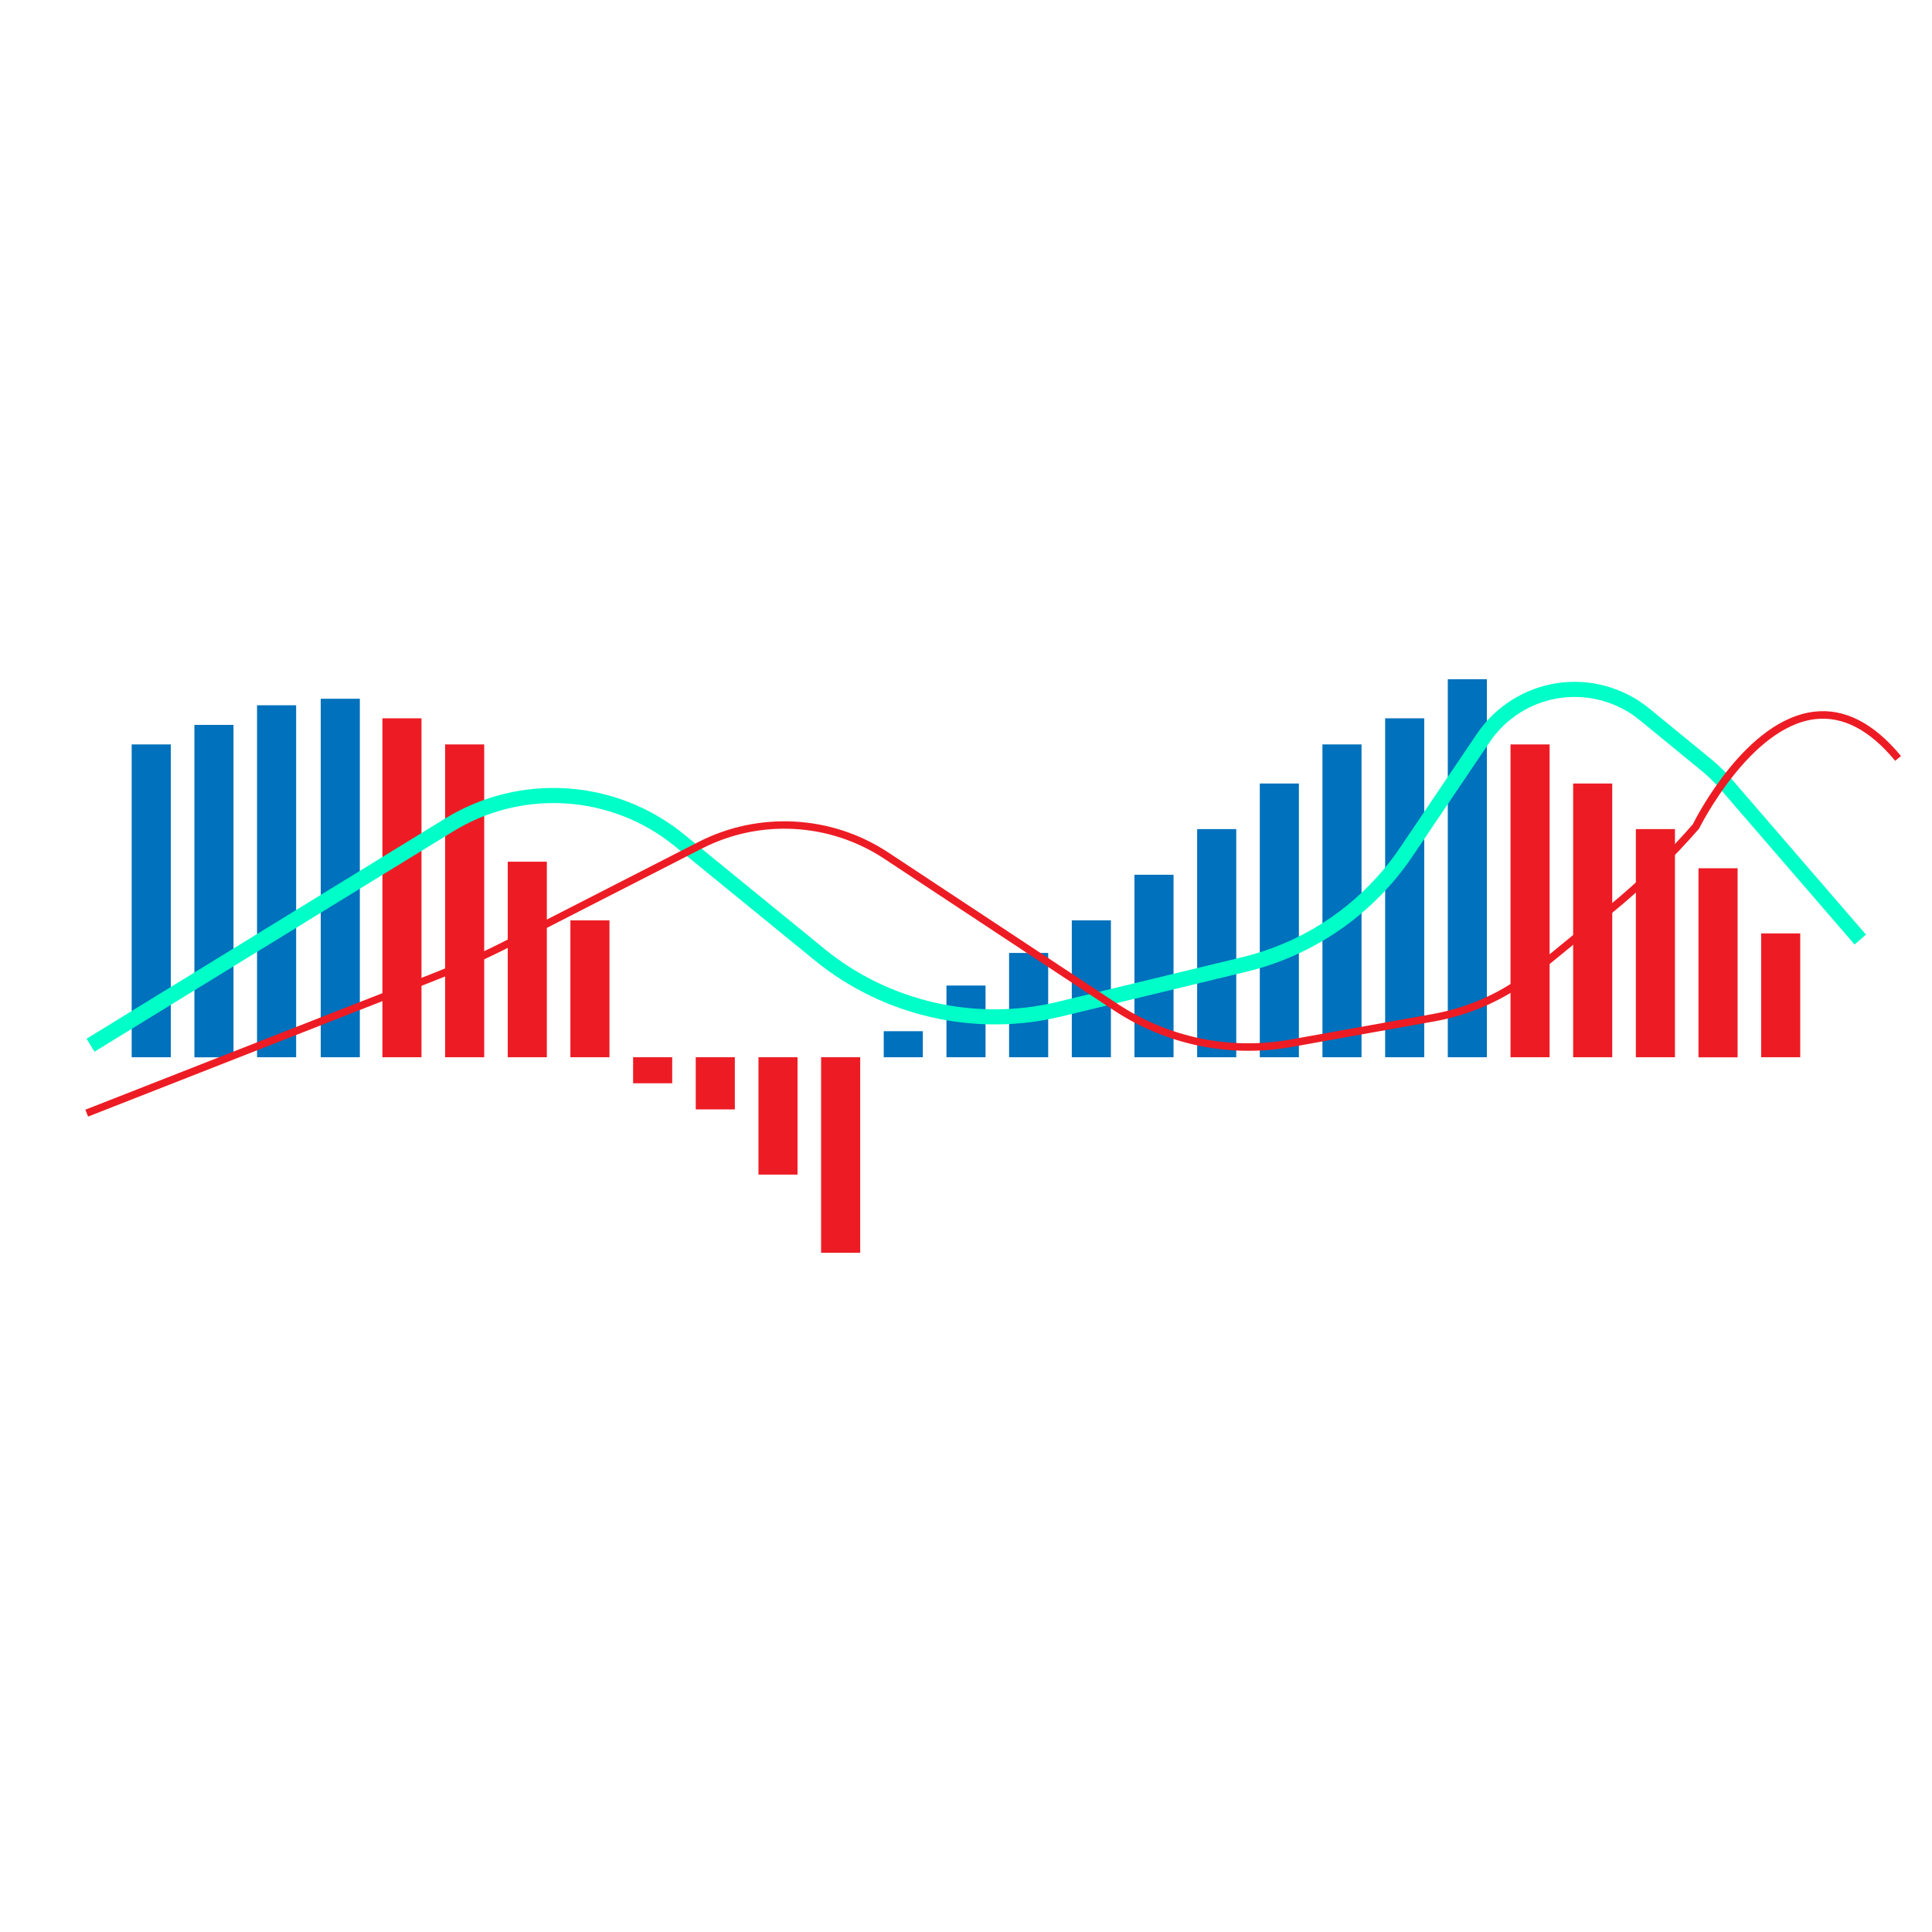 <?xml version="1.0" encoding="UTF-8"?>
<svg id="Layer_20" data-name="Layer 20" xmlns="http://www.w3.org/2000/svg" viewBox="0 0 256 256">
  <defs>
    <style>
      .cls-1 {
        fill: #0071bc;
      }

      .cls-1, .cls-2, .cls-3 {
        stroke-width: 0px;
      }

      .cls-2 {
        fill: #ed1c24;
      }

      .cls-3 {
        fill: #00ffc8;
      }
    </style>
  </defs>
  <rect class="cls-2" x="225.06" y="115.05" width="5.18" height="25.05"/>
  <rect class="cls-2" x="216.76" y="109.86" width="5.18" height="30.23"/>
  <rect class="cls-2" x="208.45" y="103.82" width="5.18" height="36.27"/>
  <rect class="cls-2" x="200.15" y="98.64" width="5.18" height="41.45"/>
  <rect class="cls-1" x="191.84" y="90" width="5.18" height="50.09"/>
  <rect class="cls-1" x="183.54" y="95.18" width="5.18" height="44.91"/>
  <rect class="cls-1" x="175.23" y="98.64" width="5.18" height="41.45"/>
  <rect class="cls-1" x="166.93" y="103.82" width="5.18" height="36.27"/>
  <rect class="cls-1" x="158.63" y="109.86" width="5.18" height="30.23"/>
  <rect class="cls-1" x="150.32" y="115.91" width="5.18" height="24.18"/>
  <rect class="cls-1" x="142.02" y="121.95" width="5.18" height="18.14"/>
  <rect class="cls-1" x="133.71" y="126.27" width="5.18" height="13.82"/>
  <rect class="cls-1" x="125.41" y="130.59" width="5.18" height="9.5"/>
  <rect class="cls-1" x="117.1" y="136.64" width="5.18" height="3.45"/>
  <rect class="cls-2" x="108.8" y="140.09" width="5.18" height="25.91"/>
  <rect class="cls-2" x="100.5" y="140.09" width="5.18" height="15.55"/>
  <rect class="cls-2" x="92.19" y="140.09" width="5.18" height="6.91"/>
  <rect class="cls-2" x="83.89" y="140.09" width="5.18" height="3.45"/>
  <rect class="cls-2" x="75.58" y="121.95" width="5.18" height="18.14"/>
  <rect class="cls-2" x="67.28" y="114.18" width="5.18" height="25.91"/>
  <rect class="cls-2" x="58.98" y="98.64" width="5.18" height="41.45"/>
  <rect class="cls-2" x="50.67" y="95.18" width="5.18" height="44.91"/>
  <rect class="cls-1" x="42.5" y="92.59" width="5.18" height="47.5"/>
  <rect class="cls-1" x="34.06" y="93.45" width="5.18" height="46.64"/>
  <rect class="cls-1" x="25.76" y="96.05" width="5.18" height="44.05"/>
  <rect class="cls-2" x="233.36" y="123.68" width="5.18" height="16.41"/>
  <rect class="cls-1" x="17.45" y="98.64" width="5.18" height="41.45"/>
  <path class="cls-3" d="m12.52,139.35l-1.05-1.71,47.51-29.18c9.93-6.1,22.66-5.25,31.69,2.12l18.61,15.18c8.56,6.98,20.08,9.6,30.82,7l24.52-5.93c8.55-2.07,15.97-7.23,20.9-14.52l10.19-15.09c2.45-3.63,6.34-6.07,10.67-6.71,4.33-.64,8.76.59,12.15,3.36l8.1,6.63c1.04.85,2.01,1.8,2.89,2.81l17.73,20.53-1.51,1.31-17.73-20.53c-.8-.93-1.69-1.79-2.64-2.57l-8.1-6.63c-2.95-2.42-6.81-3.48-10.59-2.93-3.78.55-7.17,2.69-9.3,5.85l-10.19,15.09c-5.2,7.71-13.04,13.16-22.08,15.34l-24.52,5.93c-11.34,2.74-23.51-.02-32.56-7.39l-18.61-15.18c-8.37-6.83-20.18-7.62-29.38-1.96l-47.51,29.18Z"/>
  <path class="cls-2" d="m11.68,147.97l-.37-.93,45.84-17.98c3.41-1.34,6.8-2.86,10.06-4.53l25.35-12.97c8-4.09,17.63-3.56,25.13,1.39l30.41,20.08c6.78,4.48,14.91,6.15,22.91,4.71l18.91-3.39c4.82-.87,9.37-2.96,13.16-6.06l9.96-8.15c4.04-3.3,7.83-6.97,11.26-10.91.56-1.12,7.12-13.88,16.1-14.93,4.02-.47,7.89,1.51,11.49,5.88l-.77.63c-3.37-4.09-6.94-5.95-10.6-5.52-8.65,1.01-15.28,14.3-15.35,14.44l-.07.11c-3.48,3.99-7.32,7.72-11.42,11.07l-9.96,8.15c-3.92,3.21-8.63,5.38-13.62,6.27l-18.91,3.39c-8.25,1.48-16.64-.25-23.64-4.87l-30.41-20.08c-7.2-4.75-16.44-5.27-24.12-1.34l-25.35,12.97c-3.29,1.68-6.7,3.22-10.15,4.57l-45.84,17.98Z"/>
</svg>